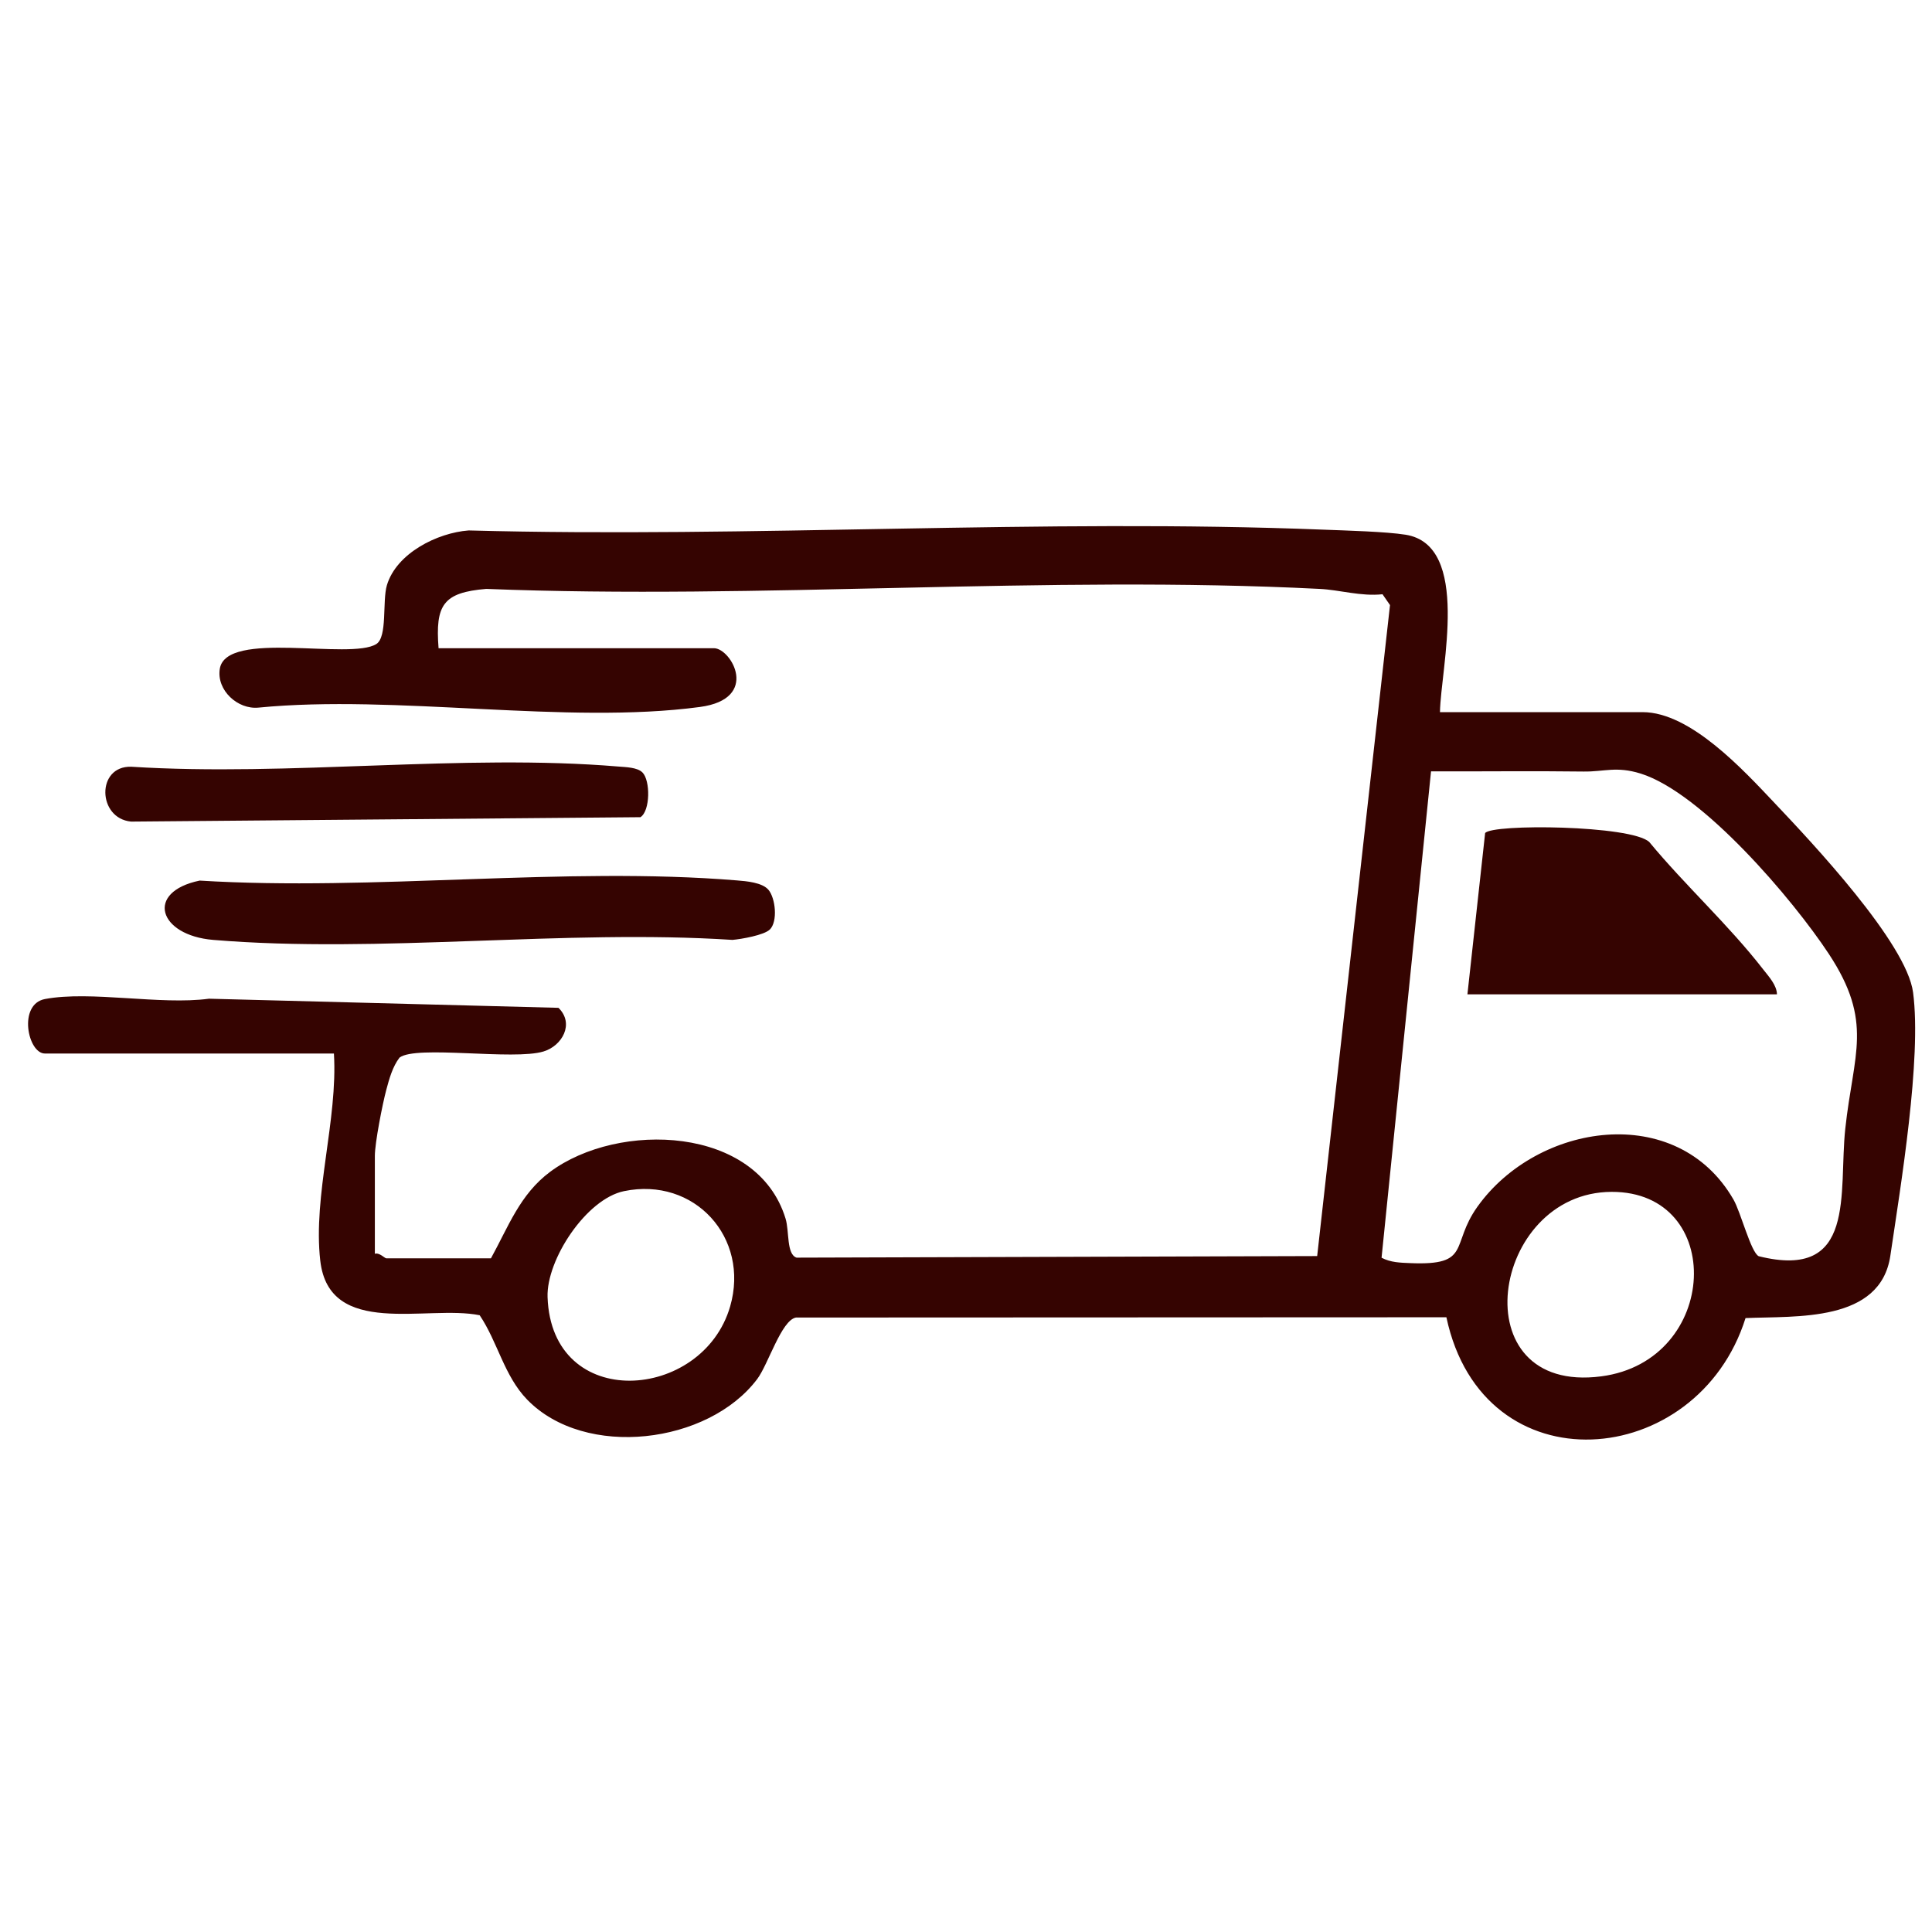 <svg xmlns="http://www.w3.org/2000/svg" fill="none" viewBox="0 0 43 43" height="43" width="43">
<path fill="#350401" d="M32.052 15.85H36.56C37.627 15.85 38.812 17.149 39.499 17.875C40.327 18.749 42.434 20.987 42.579 22.089C42.773 23.566 42.303 26.39 42.073 27.948C41.853 29.437 39.978 29.287 38.85 29.336C37.78 32.736 33.007 33.148 32.192 29.318L17.715 29.324C17.39 29.385 17.098 30.368 16.854 30.692C15.766 32.14 13.026 32.48 11.734 31.152C11.218 30.62 11.079 29.871 10.676 29.273C9.503 29.035 7.326 29.792 7.128 28.058C6.962 26.605 7.522 24.923 7.432 23.448H0.999C0.618 23.448 0.393 22.35 1.002 22.235C2.02 22.044 3.57 22.374 4.651 22.228L12.43 22.431C12.791 22.784 12.512 23.277 12.098 23.402C11.428 23.607 9.261 23.255 8.892 23.539C8.737 23.74 8.662 24.015 8.597 24.258C8.512 24.577 8.343 25.437 8.343 25.727V27.905C8.443 27.872 8.563 28.006 8.597 28.006H10.927C11.315 27.304 11.569 26.584 12.244 26.081C13.764 24.951 16.852 25.051 17.484 27.122C17.571 27.407 17.501 27.916 17.729 27.991L29.316 27.956L30.937 13.467L30.77 13.226C30.291 13.278 29.819 13.129 29.37 13.107C23.282 12.798 16.937 13.349 10.822 13.107C9.863 13.187 9.686 13.462 9.761 14.427H15.89C16.272 14.427 16.93 15.554 15.577 15.735C12.605 16.134 8.814 15.45 5.754 15.749C5.29 15.796 4.816 15.362 4.892 14.886C5.032 14.011 7.797 14.699 8.376 14.334C8.627 14.175 8.506 13.377 8.611 13.025C8.824 12.313 9.733 11.858 10.431 11.806C16.732 11.975 23.188 11.539 29.47 11.789C29.958 11.808 30.852 11.832 31.283 11.901C32.748 12.133 32.066 14.872 32.049 15.847L32.052 15.85ZM30.749 27.993C30.951 28.099 31.166 28.104 31.389 28.113C32.762 28.17 32.274 27.711 32.881 26.86C34.216 24.986 37.321 24.512 38.581 26.697C38.748 26.988 38.968 27.871 39.143 27.959C41.333 28.505 40.917 26.544 41.07 25.121C41.25 23.447 41.705 22.75 40.703 21.23C39.907 20.022 37.888 17.644 36.512 17.216C35.973 17.049 35.708 17.178 35.247 17.172C34.116 17.157 32.981 17.172 31.85 17.168L30.749 27.993ZM13.888 26.511C13.045 26.686 12.159 28.039 12.187 28.869C12.275 31.441 15.64 31.19 16.251 29.076C16.692 27.547 15.457 26.186 13.888 26.511ZM35.867 26.527C33.173 26.537 32.495 31.044 35.639 30.633C38.278 30.288 38.417 26.518 35.867 26.527Z"></path>
<path fill="#350401" d="M17.133 20.688C17.009 20.813 16.499 20.902 16.302 20.919C12.559 20.676 8.441 21.228 4.744 20.919C3.526 20.817 3.223 19.852 4.444 19.599C8.318 19.838 12.574 19.28 16.402 19.595C16.61 19.612 16.965 19.64 17.104 19.805C17.259 19.989 17.316 20.508 17.133 20.69V20.688Z"></path>
<path fill="#350401" d="M14.298 17.191C14.478 17.371 14.474 18.049 14.254 18.188L2.918 18.286C2.168 18.216 2.138 17.043 2.921 17.065C6.431 17.288 10.302 16.77 13.768 17.061C13.925 17.074 14.185 17.078 14.297 17.191H14.298Z"></path>
<path fill="#350401" d="M39.549 22.131H32.66L33.054 18.542C33.202 18.332 36.309 18.364 36.708 18.741C37.511 19.712 38.472 20.582 39.243 21.576C39.364 21.731 39.547 21.927 39.549 22.131Z"></path>
</svg>
